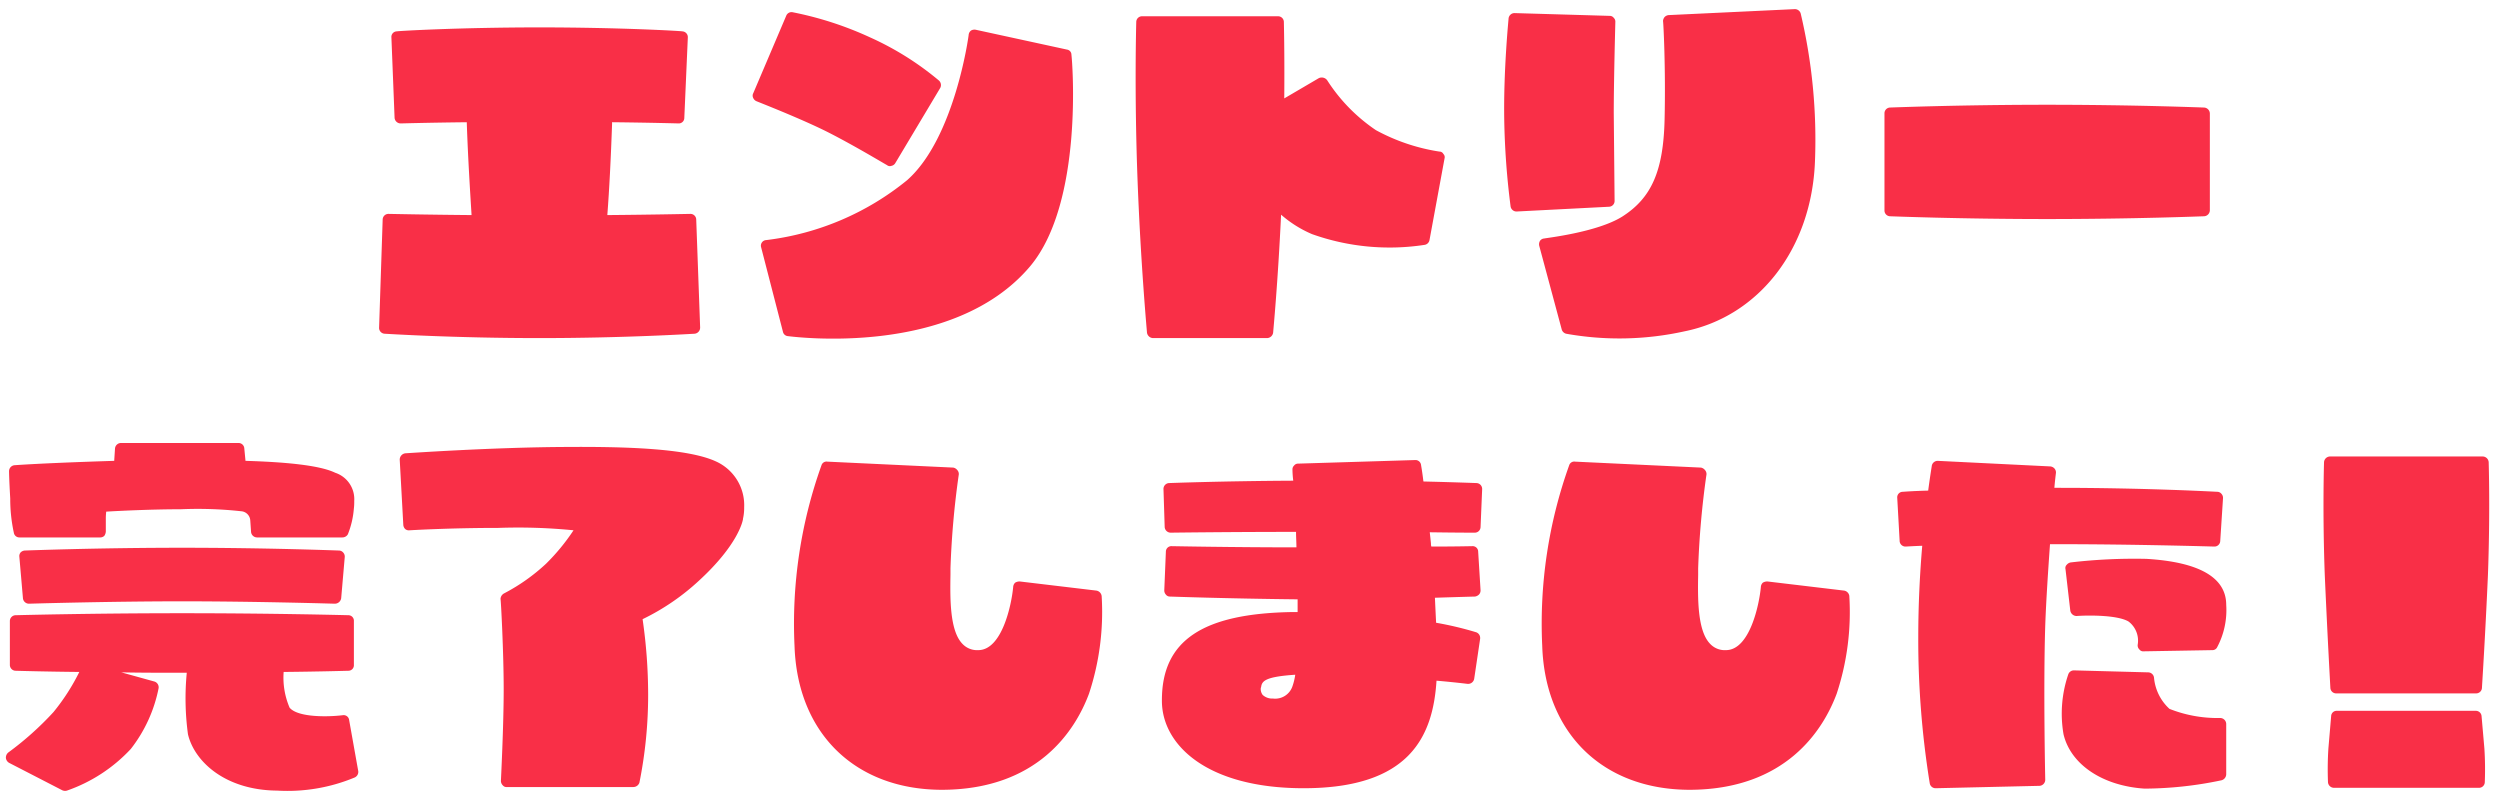 <svg xmlns="http://www.w3.org/2000/svg" width="189" height="60" viewBox="0 0 189 60">
  <defs>
    <style>
      .cls-1 {
        fill: #f92f47;
        fill-rule: evenodd;
      }
    </style>
  </defs>
  <path id="エントリー_完了しました_" data-name="エントリー 完了しました！" class="cls-1" d="M52.634,16.59a0.436,0.436,0,0,0-.45-0.42c-0.03,0-2.73.06-6.27,0.09,0.15-1.95.27-4.32,0.36-6.93V9.24c2.88,0.03,4.95.09,5.01,0.09a0.417,0.417,0,0,0,.45-0.42L52,2.821a0.436,0.436,0,0,0-.42-0.45c-0.06-.03-4.8-0.3-10.8-0.3-5.97,0-10.74.27-10.77,0.3a0.417,0.417,0,0,0-.42.45l0.24,6.09a0.461,0.461,0,0,0,.48.42c0.03,0,2.13-.06,4.98-0.09V9.33c0.09,2.61.24,4.98,0.36,6.93-3.51-.03-6.21-0.09-6.27-0.09a0.436,0.436,0,0,0-.45.42l-0.27,8.16a0.443,0.443,0,0,0,.42.48c0.03,0,5.19.33,11.7,0.33s11.67-.33,11.73-0.33a0.464,0.464,0,0,0,.42-0.48ZM81,4.14a0.39,0.39,0,0,0-.33-0.39l-6.9-1.5a0.516,0.516,0,0,0-.36.06,0.457,0.457,0,0,0-.18.33c0,0.06-1.05,7.8-4.65,10.98a20.784,20.784,0,0,1-10.65,4.53,0.423,0.423,0,0,0-.39.54l1.65,6.39a0.415,0.415,0,0,0,.36.33c0.51,0.06,12.51,1.62,18.329-5.28C81.934,15.3,81.065,4.59,81,4.14ZM67.055,12.48a0.327,0.327,0,0,0,.33.06,0.434,0.434,0,0,0,.3-0.21l3.39-5.67a0.46,0.46,0,0,0-.09-0.57,22.36,22.36,0,0,0-5.22-3.27,25.964,25.964,0,0,0-5.82-1.89,0.432,0.432,0,0,0-.51.27l-2.49,5.85a0.382,0.382,0,0,0,0,.36,0.465,0.465,0,0,0,.24.24c0.06,0.03,3.15,1.23,5.22,2.25C64.505,10.95,67.025,12.48,67.055,12.48Zm42.065-.84a0.33,0.33,0,0,0-.3-0.18,14.664,14.664,0,0,1-4.8-1.62,13,13,0,0,1-3.69-3.78,0.515,0.515,0,0,0-.63-0.15l-2.61,1.53c0.03-3.45-.03-5.76-0.03-5.79a0.436,0.436,0,0,0-.45-0.42H86.351a0.436,0.436,0,0,0-.45.42c0,0.06-.15,5.22.09,11.76,0.24,6.51.72,11.67,0.72,11.73a0.479,0.479,0,0,0,.45.42H95.8a0.479,0.479,0,0,0,.45-0.42c0-.03.36-3.78,0.6-8.91a8.757,8.757,0,0,0,2.34,1.47,17.458,17.458,0,0,0,8.52.81,0.447,0.447,0,0,0,.36-0.36l1.139-6.18A0.338,0.338,0,0,0,109.12,11.64Zm27.013-10.62a0.459,0.459,0,0,0-.45-0.33l-9.51.45a0.482,0.482,0,0,0-.33.15,0.533,0.533,0,0,0-.12.3c0.03,0.06.21,3.6,0.12,7.44-0.09,3.9-.99,5.94-3.21,7.35-1.92,1.2-5.85,1.62-5.88,1.65a0.415,0.415,0,0,0-.33.18,0.516,0.516,0,0,0-.06.36l1.71,6.36a0.472,0.472,0,0,0,.33.3,22.81,22.81,0,0,0,8.94-.18c5.67-1.14,9.629-6.3,9.869-12.87A41.465,41.465,0,0,0,136.133,1.021ZM122.063,15.18L122,8.55c0-2.46.12-6.84,0.12-6.9a0.385,0.385,0,0,0-.12-0.3,0.369,0.369,0,0,0-.3-0.15l-7.2-.21a0.451,0.451,0,0,0-.45.39c0,0.06-.39,3.9-0.33,7.65a58.692,58.692,0,0,0,.48,6.57,0.451,0.451,0,0,0,.45.39l6.99-.36A0.436,0.436,0,0,0,122.063,15.18Zm44.552-7.05c-0.06,0-5.279-.21-11.849-0.21-6.6,0-11.82.21-11.88,0.21a0.436,0.436,0,0,0-.42.45V15.9a0.436,0.436,0,0,0,.42.45c0.06,0,5.28.21,11.88,0.21,6.57,0,11.789-.21,11.849-0.21a0.461,0.461,0,0,0,.45-0.45V8.58A0.461,0.461,0,0,0,166.615,8.13ZM27.084,58.3l-0.69-3.87a0.415,0.415,0,0,0-.48-0.36c-1.26.15-3.42,0.15-4.02-.57a5.764,5.764,0,0,1-.45-2.7c2.94-.03,4.83-0.09,4.89-0.09a0.418,0.418,0,0,0,.42-0.45v-3.3a0.418,0.418,0,0,0-.42-0.45c-0.06,0-5.61-.15-12.569-0.15-6.99,0-12.509.15-12.569,0.15a0.442,0.442,0,0,0-.45.45v3.3a0.442,0.442,0,0,0,.45.45c0.03,0,1.89.06,4.8,0.09a15.9,15.9,0,0,1-1.95,3.03,23.41,23.41,0,0,1-3.42,3.06,0.5,0.5,0,0,0-.18.42,0.493,0.493,0,0,0,.24.36L4.7,59.74a0.5,0.5,0,0,0,.36.03,11.948,11.948,0,0,0,4.83-3.15,10.885,10.885,0,0,0,2.1-4.59,0.457,0.457,0,0,0-.33-0.51l-2.49-.69c1.41,0.03,2.94.03,4.59,0.03h0.36a20.191,20.191,0,0,0,.09,4.65c0.48,2.04,2.79,4.23,6.75,4.26a13.217,13.217,0,0,0,5.85-.99A0.463,0.463,0,0,0,27.084,58.3ZM13.764,41.41c-6.42,0-11.82.21-11.88,0.21a0.482,0.482,0,0,0-.33.15,0.429,0.429,0,0,0-.09.33l0.27,3.12a0.456,0.456,0,0,0,.45.42c0.06,0,6-.18,11.58-0.18,5.61,0,11.489.18,11.55,0.18a0.485,0.485,0,0,0,.48-0.42l0.27-3.12a0.451,0.451,0,0,0-.12-0.33,0.43,0.43,0,0,0-.33-0.15C25.584,41.62,20.184,41.41,13.764,41.41ZM1.045,40.27a0.421,0.421,0,0,0,.42.36h6.09a0.451,0.451,0,0,0,.33-0.12A0.629,0.629,0,0,0,8,40.18V39.19a4.8,4.8,0,0,1,.03-0.51c0.96-.06,3.48-0.18,5.64-0.18a30.1,30.1,0,0,1,4.56.15,0.742,0.742,0,0,1,.69.69l0.06,0.87a0.456,0.456,0,0,0,.45.42h6.45a0.479,0.479,0,0,0,.42-0.24,6.594,6.594,0,0,0,.45-1.92,4.223,4.223,0,0,0,.03-0.6,2.1,2.1,0,0,0-1.44-2.13c-1.17-.57-3.78-0.81-6.78-0.9l-0.09-.93a0.436,0.436,0,0,0-.45-0.42H9.144a0.456,0.456,0,0,0-.45.42l-0.06.93c-2.88.09-5.82,0.21-7.53,0.33a0.456,0.456,0,0,0-.42.45s0,0.51.09,2.07A11.971,11.971,0,0,0,1.045,40.27Zm55.124-1.05a3.693,3.693,0,0,0,.09-0.87,3.625,3.625,0,0,0-2.1-3.45c-2.16-1.02-6.99-1.14-11.43-1.11-5.64.03-12.03,0.48-12.09,0.48a0.485,0.485,0,0,0-.42.48l0.27,4.92a0.482,0.482,0,0,0,.15.33,0.429,0.429,0,0,0,.33.09c0.03,0,2.94-.18,6.69-0.18a42.383,42.383,0,0,1,5.7.18,15.726,15.726,0,0,1-2.07,2.52,14.429,14.429,0,0,1-3.18,2.25,0.508,0.508,0,0,0-.27.42h0c0.03,0.06.24,4.05,0.24,6.84,0,2.76-.21,6.87-0.21,6.93h0a0.482,0.482,0,0,0,.15.33,0.348,0.348,0,0,0,.3.12h9.57a0.488,0.488,0,0,0,.45-0.33A33.6,33.6,0,0,0,49,52.54V52.48a39.9,39.9,0,0,0-.42-5.67,17.409,17.409,0,0,0,4.26-2.91c2.94-2.7,3.3-4.47,3.33-4.65h0V39.22Zm27.117,5.85a0.478,0.478,0,0,0-.39-0.42l-5.79-.69a0.64,0.64,0,0,0-.36.09,0.482,0.482,0,0,0-.15.33c-0.12,1.32-.84,4.77-2.64,4.77a1.518,1.518,0,0,1-1.2-.48c-0.96-.99-0.93-3.42-0.9-5.22V42.97a65.205,65.205,0,0,1,.63-7.11,0.451,0.451,0,0,0-.12-0.33,0.51,0.51,0,0,0-.3-0.18l-9.51-.45a0.4,0.4,0,0,0-.45.27,35.5,35.5,0,0,0-2.04,13.649c0.21,6.6,4.56,10.86,11.1,10.89,7.32,0,10.14-4.53,11.16-7.26A19.692,19.692,0,0,0,83.286,45.07Zm28.644-5.22L112.05,37a0.445,0.445,0,0,0-.42-0.48c-0.03,0-1.53-.06-4.02-0.12-0.09-.78-0.18-1.23-0.18-1.26a0.425,0.425,0,0,0-.45-0.36l-8.85.27a0.369,0.369,0,0,0-.3.15,0.385,0.385,0,0,0-.12.3v0.03a7.354,7.354,0,0,0,.06.81c-5.49.03-9.36,0.18-9.39,0.18a0.443,0.443,0,0,0-.42.48l0.09,2.85a0.456,0.456,0,0,0,.45.42c0.06,0,4.47-.06,9.48-0.06,0,0.39.03,0.78,0.03,1.17-4.89,0-9.36-.09-9.42-0.09a0.417,0.417,0,0,0-.45.42l-0.12,2.91a0.451,0.451,0,0,0,.12.33,0.369,0.369,0,0,0,.3.15c0.06,0,4.17.15,9.66,0.21v0.96H97.8c-6.9.09-9.96,2.16-9.96,6.66v0.06c0,3.27,3.33,6.6,10.71,6.6,8.04,0,9.78-3.93,10.05-8.13,1.38,0.12,2.34.24,2.34,0.24a0.466,0.466,0,0,0,.51-0.39l0.45-3.03V48.22a0.451,0.451,0,0,0-.3-0.42,25.386,25.386,0,0,0-3.03-.72q-0.045-.9-0.09-1.89c1.86-.06,3-0.09,3.03-0.09a0.572,0.572,0,0,0,.3-0.15,0.451,0.451,0,0,0,.12-0.33l-0.18-2.91a0.417,0.417,0,0,0-.45-0.42c-0.03,0-1.23.03-3.09,0.03a0.746,0.746,0,0,1-.03-0.24c-0.03-.3-0.06-0.57-0.09-0.84,2.04,0.03,3.36.03,3.39,0.03A0.436,0.436,0,0,0,111.93,39.85ZM95.311,52.09a0.326,0.326,0,0,1,.03-0.15c0.06-.45.3-0.78,2.58-0.93a4.63,4.63,0,0,1-.21.87,1.376,1.376,0,0,1-1.47.93,1.072,1.072,0,0,1-.78-0.27A0.737,0.737,0,0,1,95.311,52.09Zm44.5-7.02a0.478,0.478,0,0,0-.39-0.42l-5.79-.69a0.64,0.64,0,0,0-.36.09,0.482,0.482,0,0,0-.15.33c-0.12,1.32-.84,4.77-2.64,4.77a1.518,1.518,0,0,1-1.2-.48c-0.96-.99-0.93-3.42-0.9-5.22V42.97a65.205,65.205,0,0,1,.63-7.11,0.451,0.451,0,0,0-.12-0.33,0.51,0.51,0,0,0-.3-0.18l-9.509-.45a0.4,0.4,0,0,0-.45.27,35.5,35.5,0,0,0-2.04,13.649c0.21,6.6,4.56,10.86,11.1,10.89,7.32,0,10.14-4.53,11.16-7.26A19.69,19.69,0,0,0,139.809,45.07Zm21.921,4.02a0.352,0.352,0,0,0,.33.15l5.19-.09a0.392,0.392,0,0,0,.36-0.21,5.979,5.979,0,0,0,.69-3.21c0-2.07-2.04-3.24-6.03-3.48a41.523,41.523,0,0,0-5.73.27,0.51,0.51,0,0,0-.3.18,0.339,0.339,0,0,0-.09.33l0.36,3.12a0.485,0.485,0,0,0,.48.42c0.81-.06,3.09-0.09,3.93.42a1.815,1.815,0,0,1,.69,1.74A0.412,0.412,0,0,0,161.73,49.09Zm6.12,5.19a9.83,9.83,0,0,1-3.84-.69,3.635,3.635,0,0,1-1.17-2.37,0.454,0.454,0,0,0-.45-0.39l-5.61-.15a0.451,0.451,0,0,0-.42.3,9.189,9.189,0,0,0-.36,4.53c0.54,2.28,2.94,3.9,6.12,4.11a28.694,28.694,0,0,0,5.82-.63,0.478,0.478,0,0,0,.36-0.45V54.73A0.461,0.461,0,0,0,167.85,54.28ZM167.4,41.32a0.436,0.436,0,0,0,.45-0.42l0.21-3.24a0.451,0.451,0,0,0-.12-0.33,0.417,0.417,0,0,0-.3-0.15c-0.06,0-5.37-.3-12.03-0.3h-0.3c0.06-.69.12-1.11,0.12-1.14a0.451,0.451,0,0,0-.12-0.33,0.482,0.482,0,0,0-.33-0.15l-8.489-.42a0.451,0.451,0,0,0-.45.39c0,0.03-.12.72-0.27,1.86-1.2.03-1.89,0.09-1.92,0.09a0.417,0.417,0,0,0-.42.45l0.18,3.24a0.442,0.442,0,0,0,.45.45c0.03,0,.48-0.03,1.26-0.06-0.18,2.1-.3,4.5-0.3,6.87a68.3,68.3,0,0,0,.87,11.1,0.446,0.446,0,0,0,.45.36l7.829-.18a0.461,0.461,0,0,0,.45-0.45c0-.06-0.15-6.96,0-11.669,0.06-1.74.21-4.05,0.36-6.15h0.63C161.4,41.14,167.34,41.32,167.4,41.32Zm20.745-6.36a0.461,0.461,0,0,0-.45-0.45H176.146a0.461,0.461,0,0,0-.45.45c0,0.03-.12,3.81.06,8.58,0.21,4.74.42,8.43,0.42,8.46a0.436,0.436,0,0,0,.45.42h10.559a0.436,0.436,0,0,0,.45-0.42c0-.03.24-3.72,0.45-8.46C188.265,38.77,188.145,34.991,188.145,34.961Zm-0.54,19.169a0.43,0.43,0,0,0-.45-0.39H176.686a0.412,0.412,0,0,0-.45.39l-0.21,2.46a24.65,24.65,0,0,0-.03,2.55,0.457,0.457,0,0,0,.45.42H187.4a0.436,0.436,0,0,0,.45-0.42,24.65,24.65,0,0,0-.03-2.55Z"/>
</svg>
